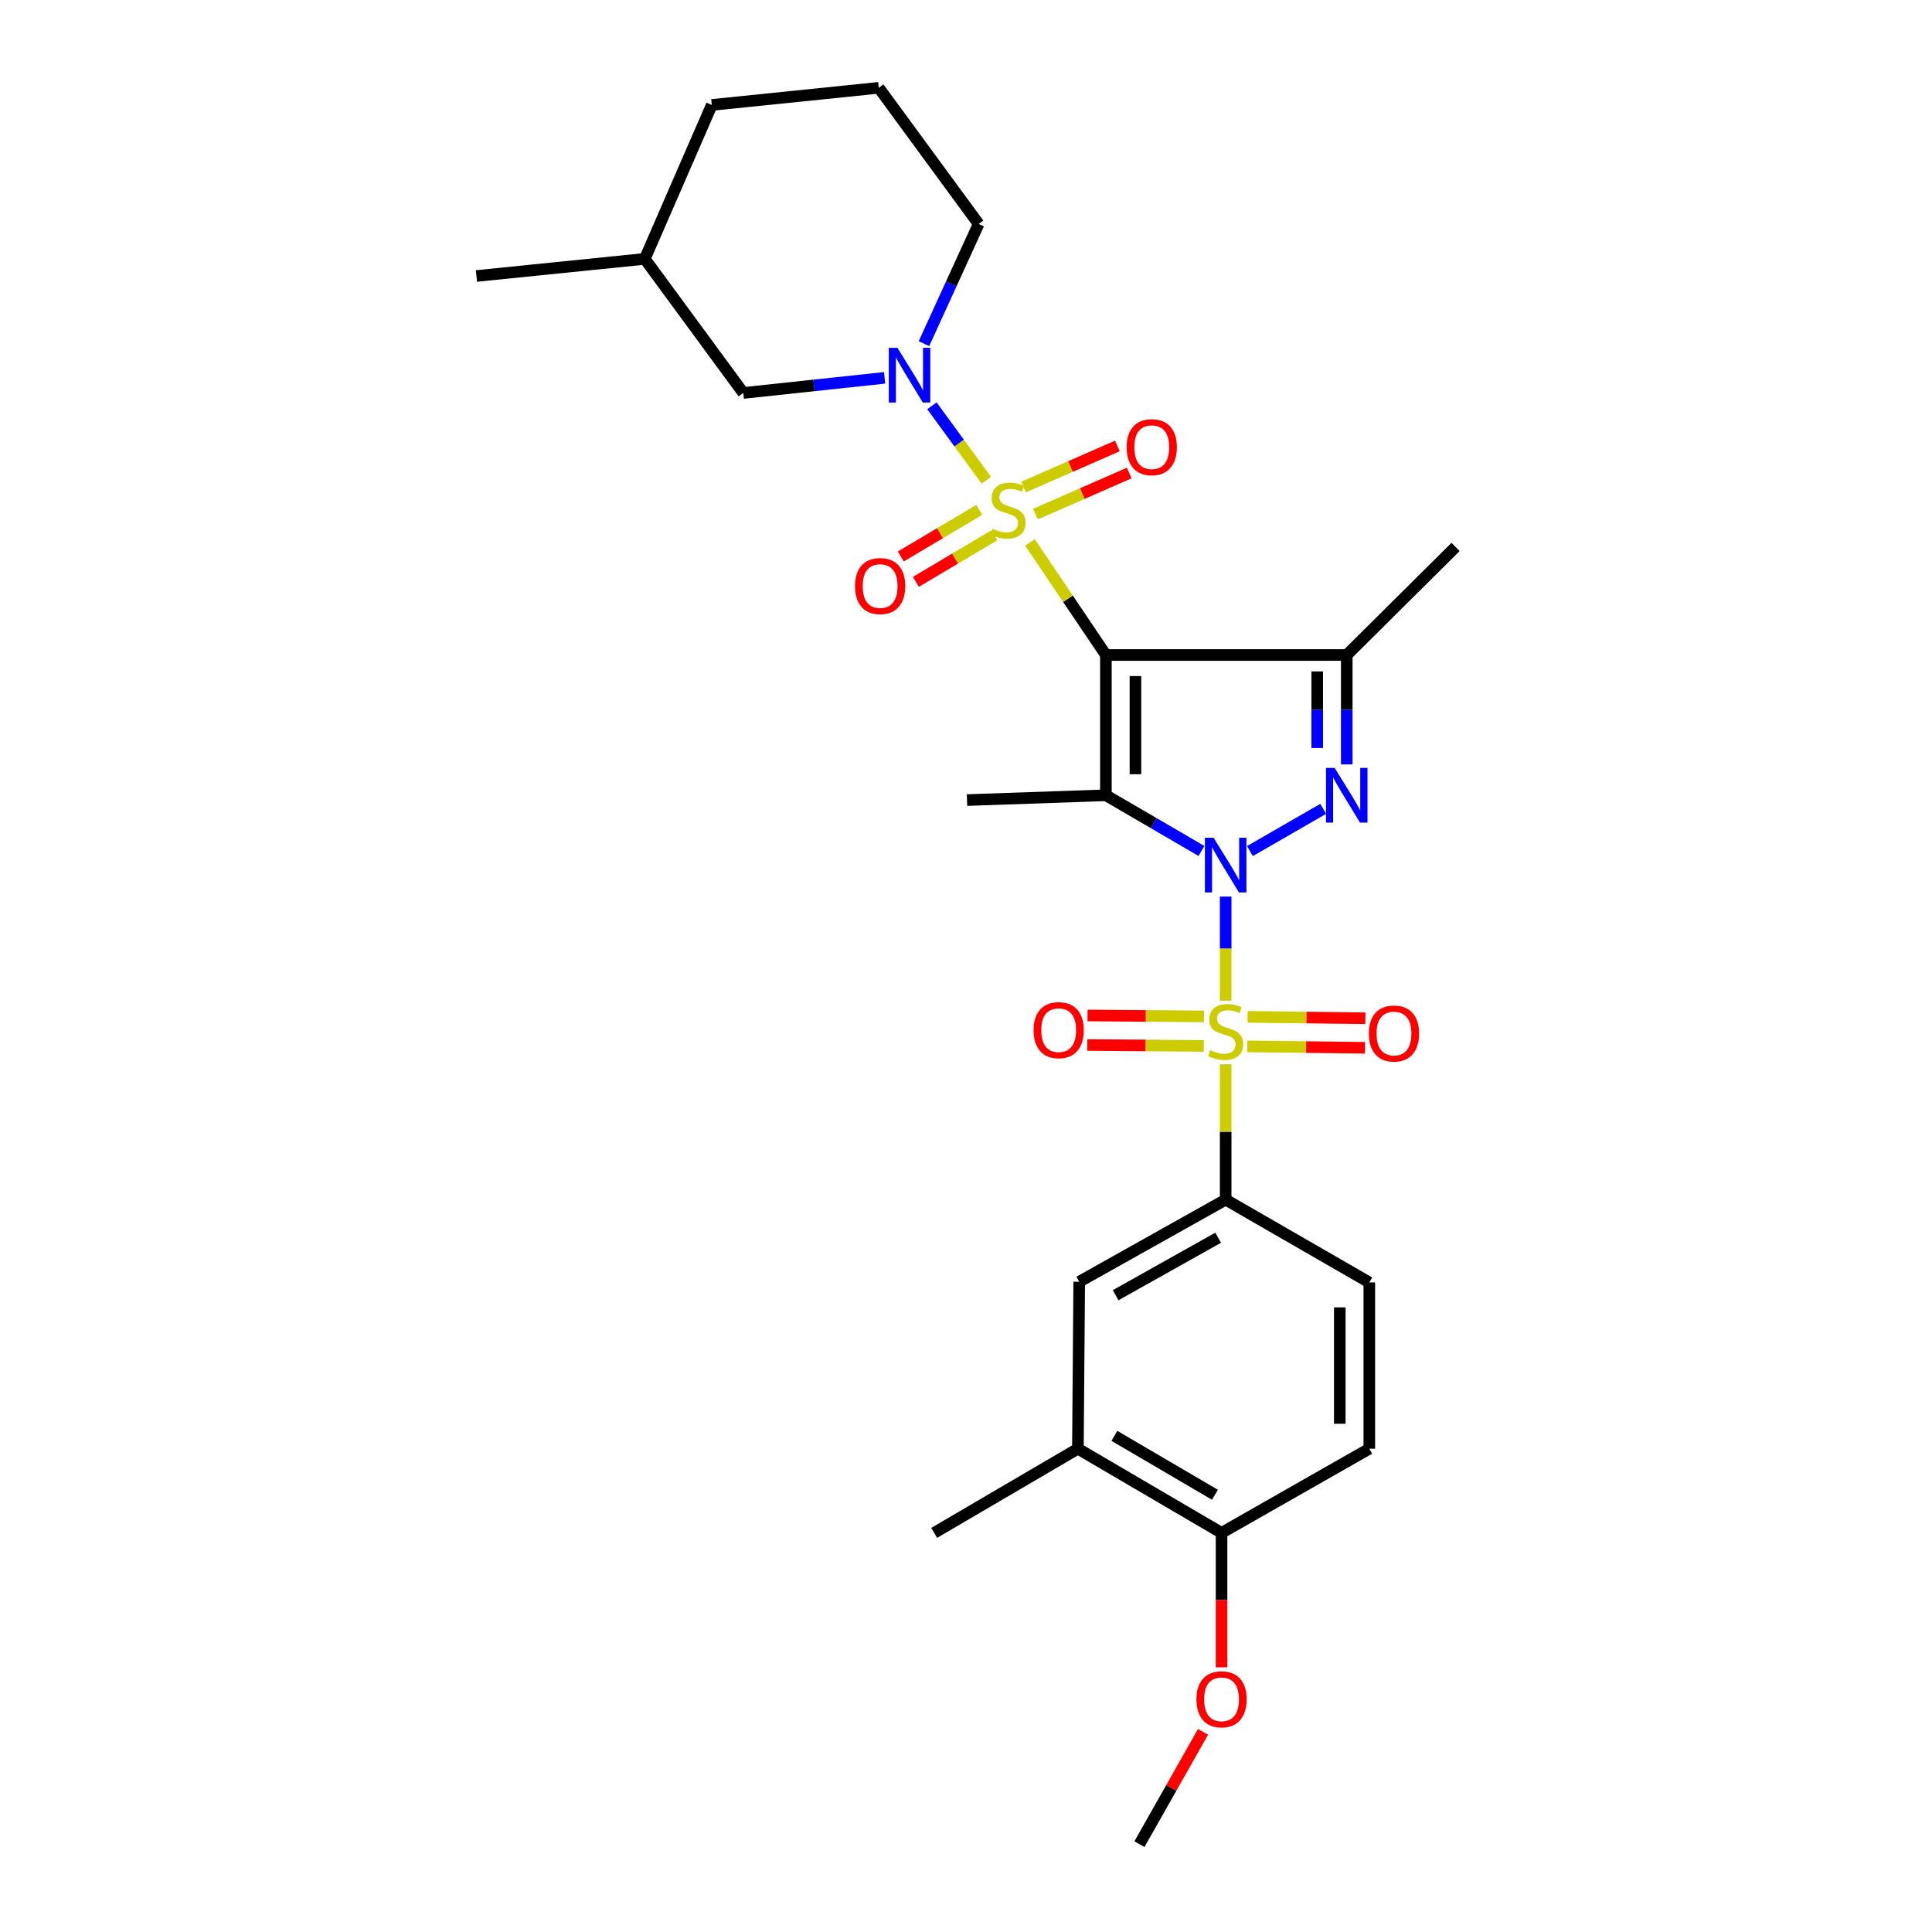 <?xml version='1.0' encoding='iso-8859-1'?>
<svg version='1.1' baseProfile='full'
              xmlns='http://www.w3.org/2000/svg'
                      xmlns:rdkit='http://www.rdkit.org/xml'
                      xmlns:xlink='http://www.w3.org/1999/xlink'
                  xml:space='preserve'
width='1000px' height='1000px' viewBox='0 0 1000 1000'>
<!-- END OF HEADER -->
<rect style='opacity:1.0;fill:#FFFFFF;stroke:none' width='1000' height='1000' x='0' y='0'> </rect>
<path class='bond-2' d='M 634.404,464.069 L 634.404,491.014' style='fill:none;fill-rule:evenodd;stroke:#0000FF;stroke-width:6px;stroke-linecap:butt;stroke-linejoin:miter;stroke-opacity:1' />
<path class='bond-2' d='M 634.404,491.014 L 634.404,517.96' style='fill:none;fill-rule:evenodd;stroke:#CCCC00;stroke-width:6px;stroke-linecap:butt;stroke-linejoin:miter;stroke-opacity:1' />
<path class='bond-3' d='M 621.87,440.453 L 597.141,426.042' style='fill:none;fill-rule:evenodd;stroke:#0000FF;stroke-width:6px;stroke-linecap:butt;stroke-linejoin:miter;stroke-opacity:1' />
<path class='bond-3' d='M 597.141,426.042 L 572.412,411.632' style='fill:none;fill-rule:evenodd;stroke:#000000;stroke-width:6px;stroke-linecap:butt;stroke-linejoin:miter;stroke-opacity:1' />
<path class='bond-4' d='M 646.952,440.524 L 684.889,418.656' style='fill:none;fill-rule:evenodd;stroke:#0000FF;stroke-width:6px;stroke-linecap:butt;stroke-linejoin:miter;stroke-opacity:1' />
<path class='bond-0' d='M 572.412,339.033 L 572.412,411.632' style='fill:none;fill-rule:evenodd;stroke:#000000;stroke-width:6px;stroke-linecap:butt;stroke-linejoin:miter;stroke-opacity:1' />
<path class='bond-0' d='M 587.697,349.923 L 587.697,400.742' style='fill:none;fill-rule:evenodd;stroke:#000000;stroke-width:6px;stroke-linecap:butt;stroke-linejoin:miter;stroke-opacity:1' />
<path class='bond-1' d='M 572.412,339.033 L 552.76,309.905' style='fill:none;fill-rule:evenodd;stroke:#000000;stroke-width:6px;stroke-linecap:butt;stroke-linejoin:miter;stroke-opacity:1' />
<path class='bond-1' d='M 552.76,309.905 L 533.109,280.778' style='fill:none;fill-rule:evenodd;stroke:#CCCC00;stroke-width:6px;stroke-linecap:butt;stroke-linejoin:miter;stroke-opacity:1' />
<path class='bond-28' d='M 572.412,339.033 L 697.075,339.033' style='fill:none;fill-rule:evenodd;stroke:#000000;stroke-width:6px;stroke-linecap:butt;stroke-linejoin:miter;stroke-opacity:1' />
<path class='bond-6' d='M 510.525,248.582 L 496.441,229.309' style='fill:none;fill-rule:evenodd;stroke:#CCCC00;stroke-width:6px;stroke-linecap:butt;stroke-linejoin:miter;stroke-opacity:1' />
<path class='bond-6' d='M 496.441,229.309 L 482.357,210.037' style='fill:none;fill-rule:evenodd;stroke:#0000FF;stroke-width:6px;stroke-linecap:butt;stroke-linejoin:miter;stroke-opacity:1' />
<path class='bond-8' d='M 506.859,263.923 L 486.558,275.973' style='fill:none;fill-rule:evenodd;stroke:#CCCC00;stroke-width:6px;stroke-linecap:butt;stroke-linejoin:miter;stroke-opacity:1' />
<path class='bond-8' d='M 486.558,275.973 L 466.257,288.023' style='fill:none;fill-rule:evenodd;stroke:#FF0000;stroke-width:6px;stroke-linecap:butt;stroke-linejoin:miter;stroke-opacity:1' />
<path class='bond-8' d='M 514.661,277.068 L 494.36,289.118' style='fill:none;fill-rule:evenodd;stroke:#CCCC00;stroke-width:6px;stroke-linecap:butt;stroke-linejoin:miter;stroke-opacity:1' />
<path class='bond-8' d='M 494.36,289.118 L 474.059,301.168' style='fill:none;fill-rule:evenodd;stroke:#FF0000;stroke-width:6px;stroke-linecap:butt;stroke-linejoin:miter;stroke-opacity:1' />
<path class='bond-9' d='M 535.942,266.097 L 560.214,255.464' style='fill:none;fill-rule:evenodd;stroke:#CCCC00;stroke-width:6px;stroke-linecap:butt;stroke-linejoin:miter;stroke-opacity:1' />
<path class='bond-9' d='M 560.214,255.464 L 584.487,244.831' style='fill:none;fill-rule:evenodd;stroke:#FF0000;stroke-width:6px;stroke-linecap:butt;stroke-linejoin:miter;stroke-opacity:1' />
<path class='bond-9' d='M 529.809,252.096 L 554.081,241.463' style='fill:none;fill-rule:evenodd;stroke:#CCCC00;stroke-width:6px;stroke-linecap:butt;stroke-linejoin:miter;stroke-opacity:1' />
<path class='bond-9' d='M 554.081,241.463 L 578.353,230.83' style='fill:none;fill-rule:evenodd;stroke:#FF0000;stroke-width:6px;stroke-linecap:butt;stroke-linejoin:miter;stroke-opacity:1' />
<path class='bond-7' d='M 634.404,550.882 L 634.404,585.908' style='fill:none;fill-rule:evenodd;stroke:#CCCC00;stroke-width:6px;stroke-linecap:butt;stroke-linejoin:miter;stroke-opacity:1' />
<path class='bond-7' d='M 634.404,585.908 L 634.404,620.935' style='fill:none;fill-rule:evenodd;stroke:#000000;stroke-width:6px;stroke-linecap:butt;stroke-linejoin:miter;stroke-opacity:1' />
<path class='bond-10' d='M 645.57,541.601 L 676.048,541.967' style='fill:none;fill-rule:evenodd;stroke:#CCCC00;stroke-width:6px;stroke-linecap:butt;stroke-linejoin:miter;stroke-opacity:1' />
<path class='bond-10' d='M 676.048,541.967 L 706.527,542.332' style='fill:none;fill-rule:evenodd;stroke:#FF0000;stroke-width:6px;stroke-linecap:butt;stroke-linejoin:miter;stroke-opacity:1' />
<path class='bond-10' d='M 645.753,526.317 L 676.232,526.682' style='fill:none;fill-rule:evenodd;stroke:#CCCC00;stroke-width:6px;stroke-linecap:butt;stroke-linejoin:miter;stroke-opacity:1' />
<path class='bond-10' d='M 676.232,526.682 L 706.71,527.047' style='fill:none;fill-rule:evenodd;stroke:#FF0000;stroke-width:6px;stroke-linecap:butt;stroke-linejoin:miter;stroke-opacity:1' />
<path class='bond-11' d='M 623.224,526.091 L 593.069,525.848' style='fill:none;fill-rule:evenodd;stroke:#CCCC00;stroke-width:6px;stroke-linecap:butt;stroke-linejoin:miter;stroke-opacity:1' />
<path class='bond-11' d='M 593.069,525.848 L 562.913,525.605' style='fill:none;fill-rule:evenodd;stroke:#FF0000;stroke-width:6px;stroke-linecap:butt;stroke-linejoin:miter;stroke-opacity:1' />
<path class='bond-11' d='M 623.101,541.376 L 592.946,541.133' style='fill:none;fill-rule:evenodd;stroke:#CCCC00;stroke-width:6px;stroke-linecap:butt;stroke-linejoin:miter;stroke-opacity:1' />
<path class='bond-11' d='M 592.946,541.133 L 562.79,540.89' style='fill:none;fill-rule:evenodd;stroke:#FF0000;stroke-width:6px;stroke-linecap:butt;stroke-linejoin:miter;stroke-opacity:1' />
<path class='bond-17' d='M 572.412,411.632 L 500.527,414.12' style='fill:none;fill-rule:evenodd;stroke:#000000;stroke-width:6px;stroke-linecap:butt;stroke-linejoin:miter;stroke-opacity:1' />
<path class='bond-5' d='M 697.075,395.657 L 697.075,367.345' style='fill:none;fill-rule:evenodd;stroke:#0000FF;stroke-width:6px;stroke-linecap:butt;stroke-linejoin:miter;stroke-opacity:1' />
<path class='bond-5' d='M 697.075,367.345 L 697.075,339.033' style='fill:none;fill-rule:evenodd;stroke:#000000;stroke-width:6px;stroke-linecap:butt;stroke-linejoin:miter;stroke-opacity:1' />
<path class='bond-5' d='M 681.789,387.163 L 681.789,367.345' style='fill:none;fill-rule:evenodd;stroke:#0000FF;stroke-width:6px;stroke-linecap:butt;stroke-linejoin:miter;stroke-opacity:1' />
<path class='bond-5' d='M 681.789,367.345 L 681.789,347.527' style='fill:none;fill-rule:evenodd;stroke:#000000;stroke-width:6px;stroke-linecap:butt;stroke-linejoin:miter;stroke-opacity:1' />
<path class='bond-20' d='M 697.075,339.033 L 753.394,283.096' style='fill:none;fill-rule:evenodd;stroke:#000000;stroke-width:6px;stroke-linecap:butt;stroke-linejoin:miter;stroke-opacity:1' />
<path class='bond-14' d='M 457.875,195.573 L 421.302,199.486' style='fill:none;fill-rule:evenodd;stroke:#0000FF;stroke-width:6px;stroke-linecap:butt;stroke-linejoin:miter;stroke-opacity:1' />
<path class='bond-14' d='M 421.302,199.486 L 384.729,203.398' style='fill:none;fill-rule:evenodd;stroke:#000000;stroke-width:6px;stroke-linecap:butt;stroke-linejoin:miter;stroke-opacity:1' />
<path class='bond-19' d='M 478.233,177.881 L 492.39,146.901' style='fill:none;fill-rule:evenodd;stroke:#0000FF;stroke-width:6px;stroke-linecap:butt;stroke-linejoin:miter;stroke-opacity:1' />
<path class='bond-19' d='M 492.39,146.901 L 506.547,115.922' style='fill:none;fill-rule:evenodd;stroke:#000000;stroke-width:6px;stroke-linecap:butt;stroke-linejoin:miter;stroke-opacity:1' />
<path class='bond-12' d='M 634.404,620.935 L 558.604,663.438' style='fill:none;fill-rule:evenodd;stroke:#000000;stroke-width:6px;stroke-linecap:butt;stroke-linejoin:miter;stroke-opacity:1' />
<path class='bond-12' d='M 630.51,640.643 L 577.45,670.395' style='fill:none;fill-rule:evenodd;stroke:#000000;stroke-width:6px;stroke-linecap:butt;stroke-linejoin:miter;stroke-opacity:1' />
<path class='bond-16' d='M 634.404,620.935 L 708.752,663.795' style='fill:none;fill-rule:evenodd;stroke:#000000;stroke-width:6px;stroke-linecap:butt;stroke-linejoin:miter;stroke-opacity:1' />
<path class='bond-13' d='M 558.604,663.438 L 557.916,749.845' style='fill:none;fill-rule:evenodd;stroke:#000000;stroke-width:6px;stroke-linecap:butt;stroke-linejoin:miter;stroke-opacity:1' />
<path class='bond-24' d='M 557.916,749.845 L 483.534,793.409' style='fill:none;fill-rule:evenodd;stroke:#000000;stroke-width:6px;stroke-linecap:butt;stroke-linejoin:miter;stroke-opacity:1' />
<path class='bond-29' d='M 557.916,749.845 L 632.272,793.409' style='fill:none;fill-rule:evenodd;stroke:#000000;stroke-width:6px;stroke-linecap:butt;stroke-linejoin:miter;stroke-opacity:1' />
<path class='bond-29' d='M 576.796,743.19 L 628.846,773.685' style='fill:none;fill-rule:evenodd;stroke:#000000;stroke-width:6px;stroke-linecap:butt;stroke-linejoin:miter;stroke-opacity:1' />
<path class='bond-22' d='M 384.729,203.398 L 333.734,133.993' style='fill:none;fill-rule:evenodd;stroke:#000000;stroke-width:6px;stroke-linecap:butt;stroke-linejoin:miter;stroke-opacity:1' />
<path class='bond-15' d='M 632.272,793.409 L 708.752,749.845' style='fill:none;fill-rule:evenodd;stroke:#000000;stroke-width:6px;stroke-linecap:butt;stroke-linejoin:miter;stroke-opacity:1' />
<path class='bond-21' d='M 632.272,793.409 L 632.272,828.206' style='fill:none;fill-rule:evenodd;stroke:#000000;stroke-width:6px;stroke-linecap:butt;stroke-linejoin:miter;stroke-opacity:1' />
<path class='bond-21' d='M 632.272,828.206 L 632.272,863.004' style='fill:none;fill-rule:evenodd;stroke:#FF0000;stroke-width:6px;stroke-linecap:butt;stroke-linejoin:miter;stroke-opacity:1' />
<path class='bond-18' d='M 708.752,663.795 L 708.752,749.845' style='fill:none;fill-rule:evenodd;stroke:#000000;stroke-width:6px;stroke-linecap:butt;stroke-linejoin:miter;stroke-opacity:1' />
<path class='bond-18' d='M 693.466,676.702 L 693.466,736.937' style='fill:none;fill-rule:evenodd;stroke:#000000;stroke-width:6px;stroke-linecap:butt;stroke-linejoin:miter;stroke-opacity:1' />
<path class='bond-23' d='M 506.547,115.922 L 454.848,45.455' style='fill:none;fill-rule:evenodd;stroke:#000000;stroke-width:6px;stroke-linecap:butt;stroke-linejoin:miter;stroke-opacity:1' />
<path class='bond-26' d='M 622.692,896.393 L 606.227,925.469' style='fill:none;fill-rule:evenodd;stroke:#FF0000;stroke-width:6px;stroke-linecap:butt;stroke-linejoin:miter;stroke-opacity:1' />
<path class='bond-26' d='M 606.227,925.469 L 589.761,954.545' style='fill:none;fill-rule:evenodd;stroke:#000000;stroke-width:6px;stroke-linecap:butt;stroke-linejoin:miter;stroke-opacity:1' />
<path class='bond-27' d='M 333.734,133.993 L 246.606,142.858' style='fill:none;fill-rule:evenodd;stroke:#000000;stroke-width:6px;stroke-linecap:butt;stroke-linejoin:miter;stroke-opacity:1' />
<path class='bond-30' d='M 333.734,133.993 L 368.424,54.32' style='fill:none;fill-rule:evenodd;stroke:#000000;stroke-width:6px;stroke-linecap:butt;stroke-linejoin:miter;stroke-opacity:1' />
<path class='bond-25' d='M 454.848,45.455 L 368.424,54.32' style='fill:none;fill-rule:evenodd;stroke:#000000;stroke-width:6px;stroke-linecap:butt;stroke-linejoin:miter;stroke-opacity:1' />
<path  class='atom-0' d='M 628.144 433.597
L 637.424 448.597
Q 638.344 450.077, 639.824 452.757
Q 641.304 455.437, 641.384 455.597
L 641.384 433.597
L 645.144 433.597
L 645.144 461.917
L 641.264 461.917
L 631.304 445.517
Q 630.144 443.597, 628.904 441.397
Q 627.704 439.197, 627.344 438.517
L 627.344 461.917
L 623.664 461.917
L 623.664 433.597
L 628.144 433.597
' fill='#0000FF'/>
<path  class='atom-2' d='M 513.765 273.683
Q 514.085 273.803, 515.405 274.363
Q 516.725 274.923, 518.165 275.283
Q 519.645 275.603, 521.085 275.603
Q 523.765 275.603, 525.325 274.323
Q 526.885 273.003, 526.885 270.723
Q 526.885 269.163, 526.085 268.203
Q 525.325 267.243, 524.125 266.723
Q 522.925 266.203, 520.925 265.603
Q 518.405 264.843, 516.885 264.123
Q 515.405 263.403, 514.325 261.883
Q 513.285 260.363, 513.285 257.803
Q 513.285 254.243, 515.685 252.043
Q 518.125 249.843, 522.925 249.843
Q 526.205 249.843, 529.925 251.403
L 529.005 254.483
Q 525.605 253.083, 523.045 253.083
Q 520.285 253.083, 518.765 254.243
Q 517.245 255.363, 517.285 257.323
Q 517.285 258.843, 518.045 259.763
Q 518.845 260.683, 519.965 261.203
Q 521.125 261.723, 523.045 262.323
Q 525.605 263.123, 527.125 263.923
Q 528.645 264.723, 529.725 266.363
Q 530.845 267.963, 530.845 270.723
Q 530.845 274.643, 528.205 276.763
Q 525.605 278.843, 521.245 278.843
Q 518.725 278.843, 516.805 278.283
Q 514.925 277.763, 512.685 276.843
L 513.765 273.683
' fill='#CCCC00'/>
<path  class='atom-3' d='M 626.404 543.544
Q 626.724 543.664, 628.044 544.224
Q 629.364 544.784, 630.804 545.144
Q 632.284 545.464, 633.724 545.464
Q 636.404 545.464, 637.964 544.184
Q 639.524 542.864, 639.524 540.584
Q 639.524 539.024, 638.724 538.064
Q 637.964 537.104, 636.764 536.584
Q 635.564 536.064, 633.564 535.464
Q 631.044 534.704, 629.524 533.984
Q 628.044 533.264, 626.964 531.744
Q 625.924 530.224, 625.924 527.664
Q 625.924 524.104, 628.324 521.904
Q 630.764 519.704, 635.564 519.704
Q 638.844 519.704, 642.564 521.264
L 641.644 524.344
Q 638.244 522.944, 635.684 522.944
Q 632.924 522.944, 631.404 524.104
Q 629.884 525.224, 629.924 527.184
Q 629.924 528.704, 630.684 529.624
Q 631.484 530.544, 632.604 531.064
Q 633.764 531.584, 635.684 532.184
Q 638.244 532.984, 639.764 533.784
Q 641.284 534.584, 642.364 536.224
Q 643.484 537.824, 643.484 540.584
Q 643.484 544.504, 640.844 546.624
Q 638.244 548.704, 633.884 548.704
Q 631.364 548.704, 629.444 548.144
Q 627.564 547.624, 625.324 546.704
L 626.404 543.544
' fill='#CCCC00'/>
<path  class='atom-5' d='M 690.815 397.472
L 700.095 412.472
Q 701.015 413.952, 702.495 416.632
Q 703.975 419.312, 704.055 419.472
L 704.055 397.472
L 707.815 397.472
L 707.815 425.792
L 703.935 425.792
L 693.975 409.392
Q 692.815 407.472, 691.575 405.272
Q 690.375 403.072, 690.015 402.392
L 690.015 425.792
L 686.335 425.792
L 686.335 397.472
L 690.815 397.472
' fill='#0000FF'/>
<path  class='atom-7' d='M 464.519 180.033
L 473.799 195.033
Q 474.719 196.513, 476.199 199.193
Q 477.679 201.873, 477.759 202.033
L 477.759 180.033
L 481.519 180.033
L 481.519 208.353
L 477.639 208.353
L 467.679 191.953
Q 466.519 190.033, 465.279 187.833
Q 464.079 185.633, 463.719 184.953
L 463.719 208.353
L 460.039 208.353
L 460.039 180.033
L 464.519 180.033
' fill='#0000FF'/>
<path  class='atom-9' d='M 442.553 303.345
Q 442.553 296.545, 445.913 292.745
Q 449.273 288.945, 455.553 288.945
Q 461.833 288.945, 465.193 292.745
Q 468.553 296.545, 468.553 303.345
Q 468.553 310.225, 465.153 314.145
Q 461.753 318.025, 455.553 318.025
Q 449.313 318.025, 445.913 314.145
Q 442.553 310.265, 442.553 303.345
M 455.553 314.825
Q 459.873 314.825, 462.193 311.945
Q 464.553 309.025, 464.553 303.345
Q 464.553 297.785, 462.193 294.985
Q 459.873 292.145, 455.553 292.145
Q 451.233 292.145, 448.873 294.945
Q 446.553 297.745, 446.553 303.345
Q 446.553 309.065, 448.873 311.945
Q 451.233 314.825, 455.553 314.825
' fill='#FF0000'/>
<path  class='atom-10' d='M 583.147 231.459
Q 583.147 224.659, 586.507 220.859
Q 589.867 217.059, 596.147 217.059
Q 602.427 217.059, 605.787 220.859
Q 609.147 224.659, 609.147 231.459
Q 609.147 238.339, 605.747 242.259
Q 602.347 246.139, 596.147 246.139
Q 589.907 246.139, 586.507 242.259
Q 583.147 238.379, 583.147 231.459
M 596.147 242.939
Q 600.467 242.939, 602.787 240.059
Q 605.147 237.139, 605.147 231.459
Q 605.147 225.899, 602.787 223.099
Q 600.467 220.259, 596.147 220.259
Q 591.827 220.259, 589.467 223.059
Q 587.147 225.859, 587.147 231.459
Q 587.147 237.179, 589.467 240.059
Q 591.827 242.939, 596.147 242.939
' fill='#FF0000'/>
<path  class='atom-11' d='M 708.515 534.948
Q 708.515 528.148, 711.875 524.348
Q 715.235 520.548, 721.515 520.548
Q 727.795 520.548, 731.155 524.348
Q 734.515 528.148, 734.515 534.948
Q 734.515 541.828, 731.115 545.748
Q 727.715 549.628, 721.515 549.628
Q 715.275 549.628, 711.875 545.748
Q 708.515 541.868, 708.515 534.948
M 721.515 546.428
Q 725.835 546.428, 728.155 543.548
Q 730.515 540.628, 730.515 534.948
Q 730.515 529.388, 728.155 526.588
Q 725.835 523.748, 721.515 523.748
Q 717.195 523.748, 714.835 526.548
Q 712.515 529.348, 712.515 534.948
Q 712.515 540.668, 714.835 543.548
Q 717.195 546.428, 721.515 546.428
' fill='#FF0000'/>
<path  class='atom-12' d='M 534.972 533.207
Q 534.972 526.407, 538.332 522.607
Q 541.692 518.807, 547.972 518.807
Q 554.252 518.807, 557.612 522.607
Q 560.972 526.407, 560.972 533.207
Q 560.972 540.087, 557.572 544.007
Q 554.172 547.887, 547.972 547.887
Q 541.732 547.887, 538.332 544.007
Q 534.972 540.127, 534.972 533.207
M 547.972 544.687
Q 552.292 544.687, 554.612 541.807
Q 556.972 538.887, 556.972 533.207
Q 556.972 527.647, 554.612 524.847
Q 552.292 522.007, 547.972 522.007
Q 543.652 522.007, 541.292 524.807
Q 538.972 527.607, 538.972 533.207
Q 538.972 538.927, 541.292 541.807
Q 543.652 544.687, 547.972 544.687
' fill='#FF0000'/>
<path  class='atom-22' d='M 619.272 879.556
Q 619.272 872.756, 622.632 868.956
Q 625.992 865.156, 632.272 865.156
Q 638.552 865.156, 641.912 868.956
Q 645.272 872.756, 645.272 879.556
Q 645.272 886.436, 641.872 890.356
Q 638.472 894.236, 632.272 894.236
Q 626.032 894.236, 622.632 890.356
Q 619.272 886.476, 619.272 879.556
M 632.272 891.036
Q 636.592 891.036, 638.912 888.156
Q 641.272 885.236, 641.272 879.556
Q 641.272 873.996, 638.912 871.196
Q 636.592 868.356, 632.272 868.356
Q 627.952 868.356, 625.592 871.156
Q 623.272 873.956, 623.272 879.556
Q 623.272 885.276, 625.592 888.156
Q 627.952 891.036, 632.272 891.036
' fill='#FF0000'/>
</svg>
